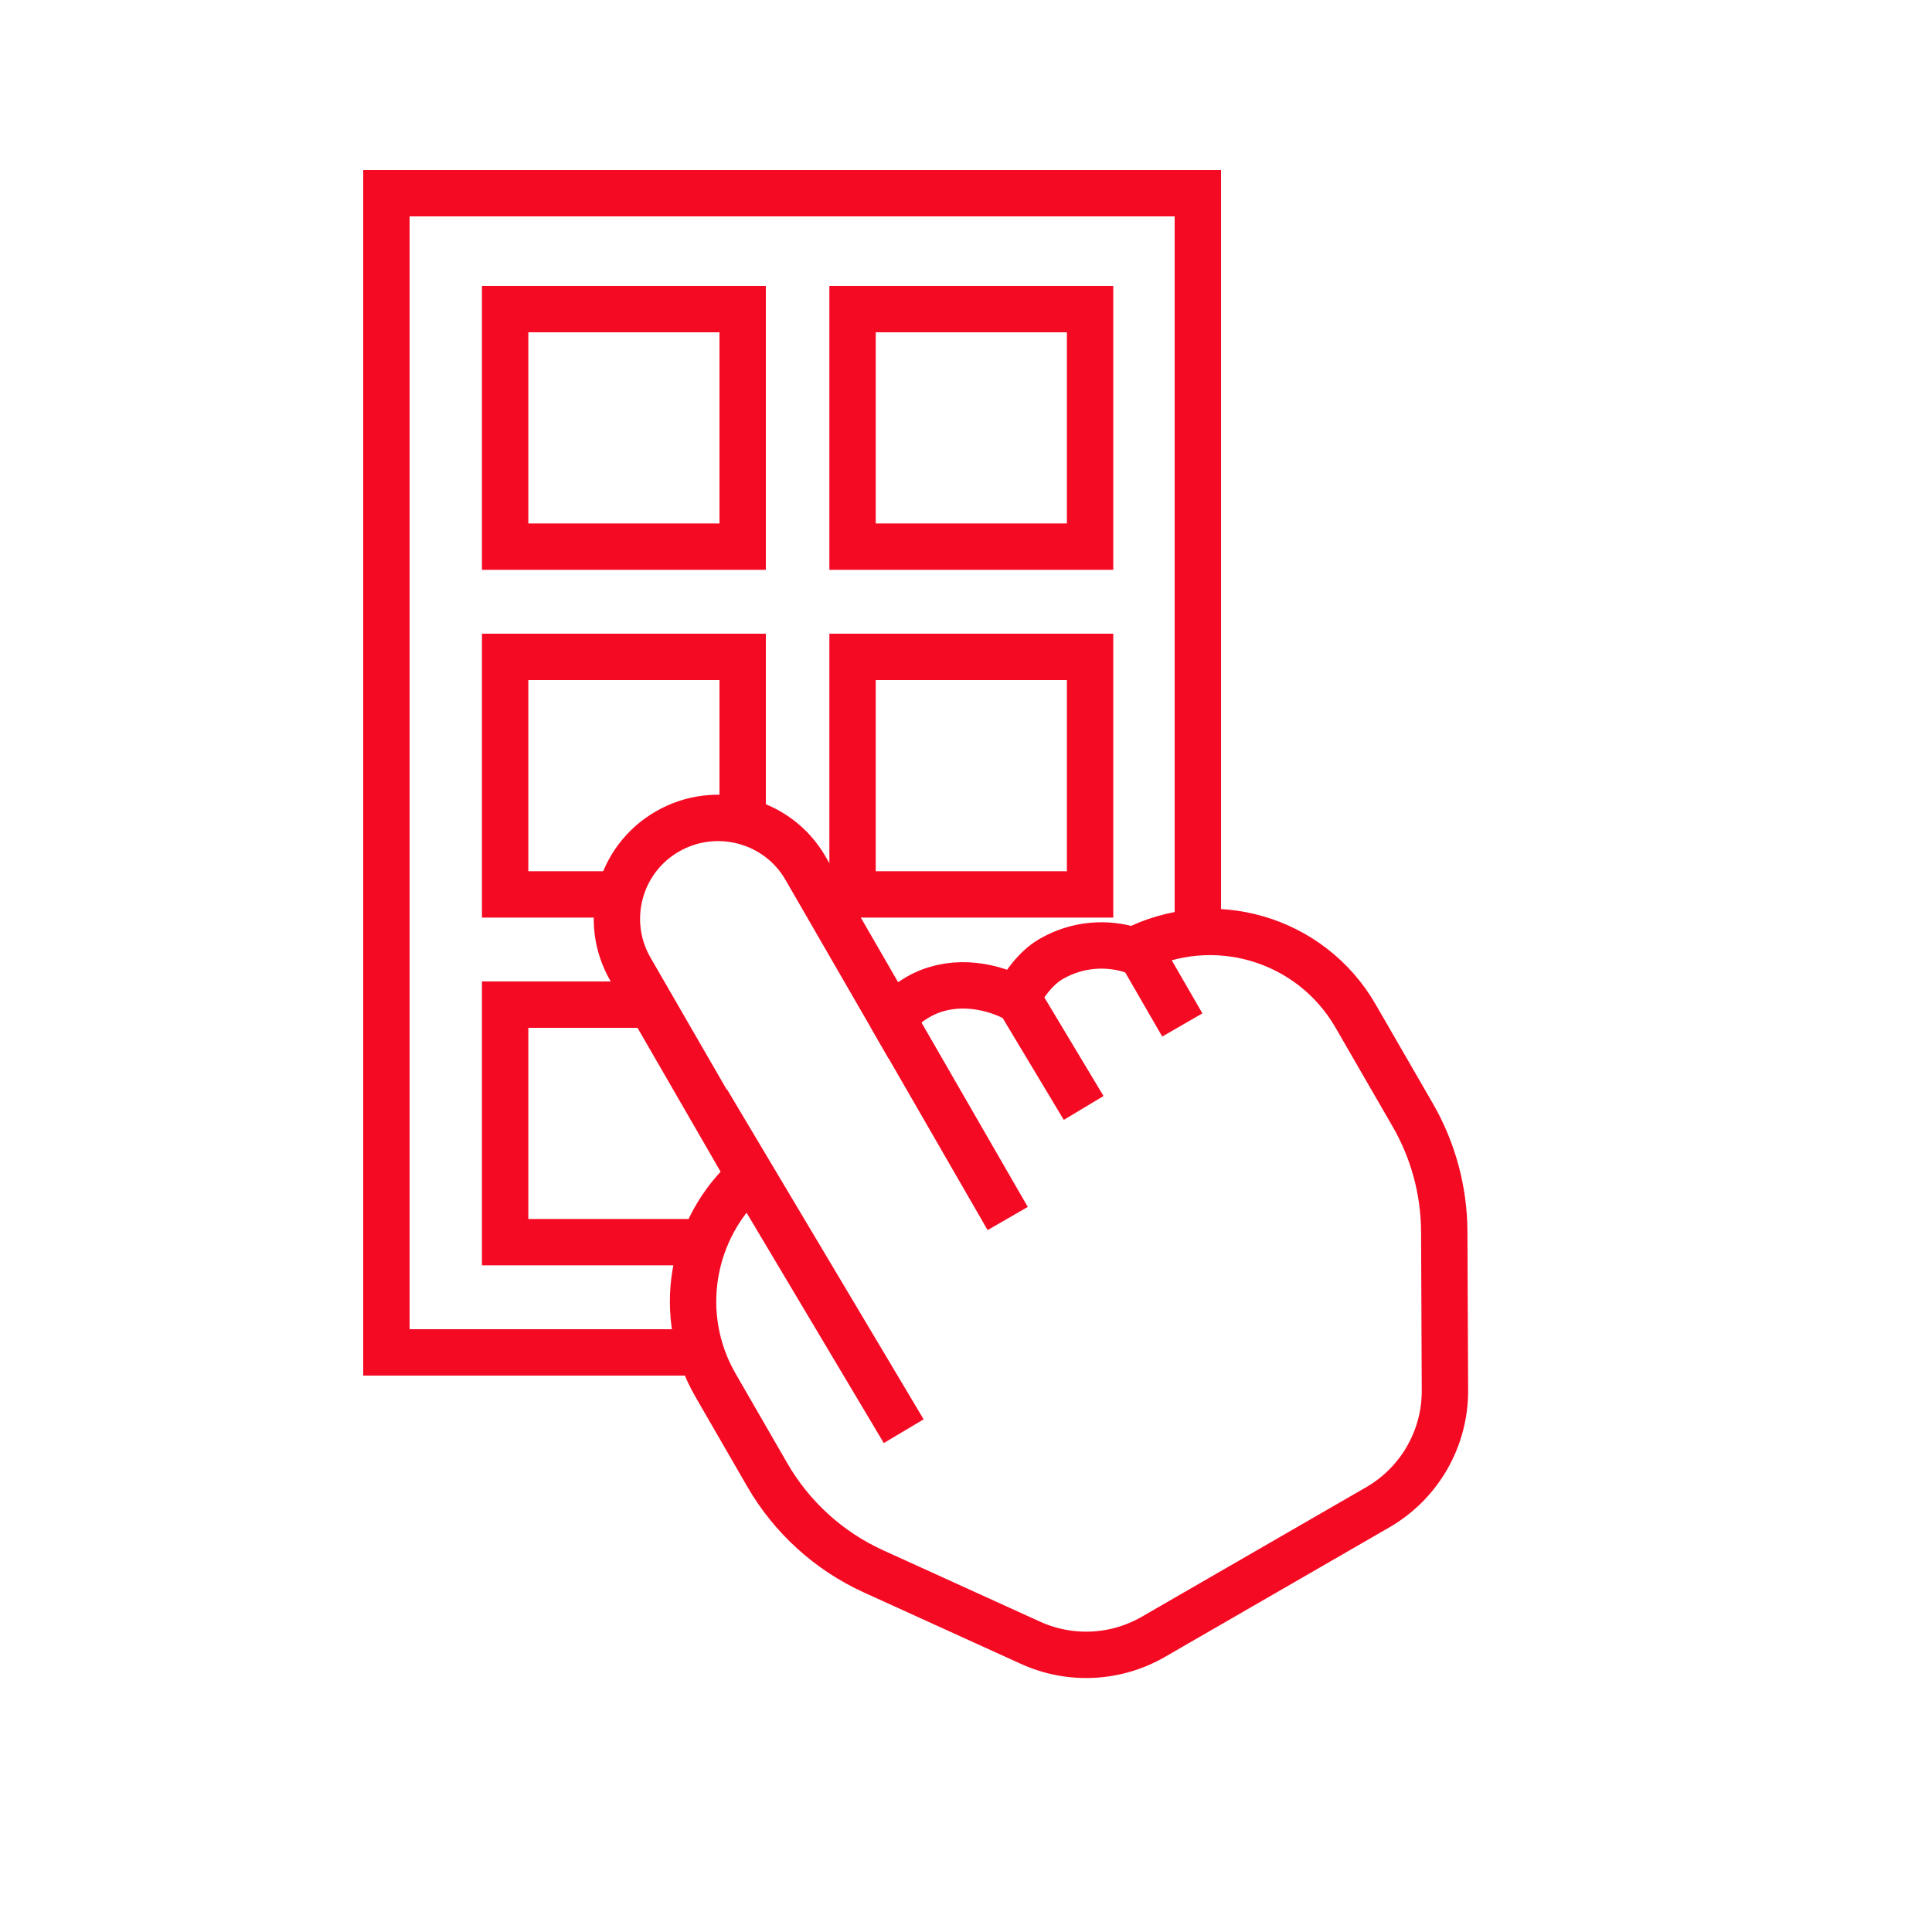 <svg width="50" height="50" viewBox="0 0 50 50" fill="none" xmlns="http://www.w3.org/2000/svg">
<rect x="13.073" y="8" width="6.147" height="6.147" stroke="#F50A23" stroke-width="1.2"/>
<path d="M19.22 21V17H13.073V23.147H16" stroke="#F50A23" stroke-width="1.2"/>
<path d="M17 26L13.073 26L13.073 32.147L18.5 32.147" stroke="#F50A23" stroke-width="1.2"/>
<rect x="22.064" y="8" width="6.147" height="6.147" stroke="#F50A23" stroke-width="1.2"/>
<rect x="22.064" y="17" width="6.147" height="6.147" stroke="#F50A23" stroke-width="1.2"/>
<path d="M18 35H10V5H31V24" stroke="#F50A23" stroke-width="1.2"/>
<path fill-rule="evenodd" clip-rule="evenodd" d="M17.27 21.52C16.022 22.24 15.595 23.834 16.315 25.082L19.401 30.427C17.884 31.767 17.468 34.033 18.52 35.854L19.857 38.17C20.491 39.269 21.453 40.142 22.607 40.667L26.67 42.515C27.692 42.98 28.876 42.923 29.849 42.361L35.657 39.008C36.737 38.384 37.401 37.229 37.395 35.982L37.377 31.872C37.372 30.813 37.091 29.774 36.562 28.857L35.081 26.292C33.916 24.274 31.377 23.544 29.328 24.601C28.646 24.375 27.875 24.43 27.204 24.818C26.801 25.05 26.513 25.473 26.292 25.846C25.529 25.451 24.558 25.342 23.758 25.803C23.494 25.956 23.28 26.14 23.093 26.359L20.845 22.466C20.125 21.219 18.517 20.799 17.27 21.52Z" stroke="#F50A23" stroke-width="1.2" stroke-linecap="round"/>
<path d="M18.301 28.501L23.388 37.039" stroke="#F50A23" stroke-width="1.2"/>
<path d="M23.053 26.286L26.079 31.535" stroke="#F50A23" stroke-width="1.2"/>
<path d="M26.201 25.601L28.045 28.674" stroke="#F50A23" stroke-width="1.2"/>
<path d="M29.598 24.794L30.598 26.526" stroke="#F50A23" stroke-width="1.2"/>
</svg>
